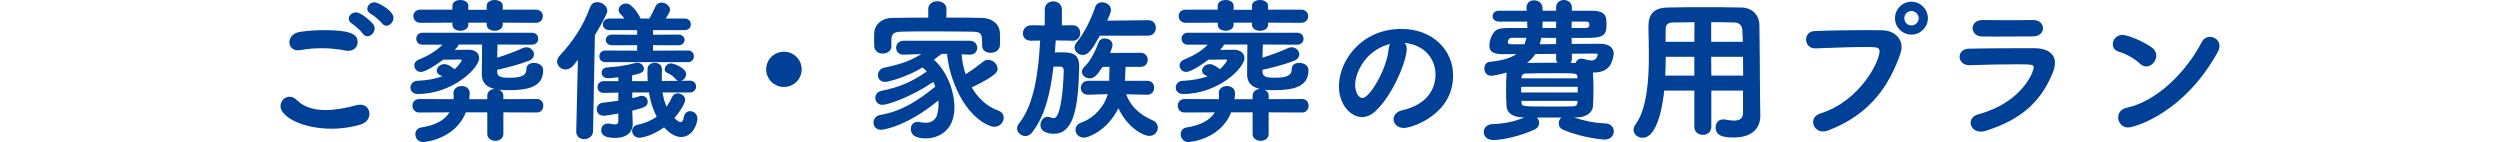 <?xml version="1.0" encoding="utf-8"?>
<!-- Generator: Adobe Illustrator 24.3.0, SVG Export Plug-In . SVG Version: 6.00 Build 0)  -->
<svg version="1.1" id="レイヤー_1" xmlns="http://www.w3.org/2000/svg" xmlns:xlink="http://www.w3.org/1999/xlink" x="0px"
	 y="0px" viewBox="0 0 980 55.678" style="enable-background:new 0 0 980 55.678;" xml:space="preserve">
<style type="text/css">
	.st0{fill:#004097;}
</style>
<g>
	<g>
		<path class="st0" d="M129.999,50.458c-11.519,0-20.039-4.74-20.039-8.82c0-1.979,1.56-3.719,3.54-3.719
			c0.9,0,1.92,0.359,2.94,1.379c2.76,2.761,6.72,3.84,11.16,3.84c3.84,0,8.04-0.779,12.179-1.92c0.54-0.119,1.02-0.18,1.44-0.18
			c2.28,0,3.6,1.68,3.6,3.54c0,1.68-1.02,3.479-3.36,4.2C137.739,49.918,133.779,50.458,129.999,50.458z M136.479,19.919
			c-0.36,0-0.78,0-1.2-0.12c-2.94-0.6-6.06-0.899-9.18-0.899c-2.76,0-5.52,0.24-8.22,0.72c-0.36,0.06-0.72,0.12-1.02,0.12
			c-2.22,0-3.42-1.56-3.42-3.18c0-1.74,1.32-3.66,4.26-4.08c2.76-0.42,6.06-0.66,9.36-0.66c9.3,0,13.14,1.2,13.14,4.68
			C140.199,18.299,138.878,19.919,136.479,19.919z M142.238,13.199c-0.54-0.84-3.18-3.3-4.14-3.84c-0.96-0.6-1.38-1.32-1.38-2.04
			c0-1.26,1.26-2.459,2.82-2.459c2.34,0,6.42,4.14,6.72,4.56c0.42,0.54,0.6,1.14,0.6,1.74c0,1.62-1.44,3.06-2.88,3.06
			C143.318,14.219,142.718,13.919,142.238,13.199z M149.738,9.12c-0.6-0.84-3.36-3.18-4.32-3.66c-1.02-0.54-1.44-1.32-1.44-2.04
			c0-1.26,1.26-2.52,2.82-2.52c1.32,0,7.439,3.18,7.439,6.12c0,1.62-1.38,3.06-2.82,3.06C150.818,10.08,150.218,9.779,149.738,9.12z
			"/>
		<path class="st0" d="M197.319,44.038v8.46c0,1.8-1.56,2.7-3.12,2.7c-1.62,0-3.18-0.9-3.18-2.7v-8.46h-8.4
			c-4.32,10.8-16.439,11.64-16.739,11.64c-1.98,0-3.06-1.56-3.06-3.06c0-1.2,0.72-2.4,2.22-2.641c5.88-0.899,9.359-3,11.16-5.939
			l-11.82,0.061c-1.8,0-2.7-1.32-2.7-2.641c0-1.319,0.9-2.64,2.7-2.64l13.379,0.06c0.06-0.359,0.06-0.779,0.06-1.14
			c0-0.42,0-0.84-0.06-1.2c-0.06-1.619,1.32-2.819,3.24-2.819c1.56,0,3.12,0.899,3.12,2.76v0.12c0,0.779-0.06,1.56-0.18,2.279h7.08
			v-1.319c0-1.681,1.38-2.58,2.82-2.7c-3.12-0.72-4.98-2.46-4.98-5.7c0-2.88,0.06-8.58,0.12-11.7h-9.18
			c-0.24,0.78-0.96,1.5-1.56,2.1c1.92-0.06,3.96-0.06,5.58-0.06c2.76,0.06,4.02,1.62,4.02,3.3c0,3.84-10.319,14.04-24.059,14.04
			c-1.98,0-2.88-1.261-2.88-2.521s0.96-2.58,2.7-2.64c4.14-0.18,7.32-0.84,9.839-1.8l-0.84-0.36c-0.96-0.42-1.38-1.14-1.38-1.8
			c0-1.26,1.32-2.58,3-2.58c0.78,0,1.74,0.24,4.02,1.98c1.5-1.32,2.76-3.18,2.76-3.42s-0.12-0.36-0.54-0.36l-6.72,0.06
			c-2.1,1.56-6.78,4.8-8.76,4.8c-1.56,0-2.58-1.26-2.58-2.58c0-0.84,0.48-1.68,1.56-2.16c3.18-1.32,6.54-2.94,9.479-5.939h-7.858
			c-1.56,0-2.4-1.2-2.4-2.34c0-1.2,0.84-2.34,2.4-2.34h42.958c1.62,0,2.46,1.14,2.46,2.34c0,1.14-0.84,2.34-2.46,2.34l-12.779-0.061
			h-0.72c0,1.5-0.12,3.36-0.12,5.16c3.42-1.08,7.26-2.46,10.02-3.78c0.48-0.24,0.96-0.3,1.38-0.3c1.68,0,3,1.32,3,2.76
			c0,0.96-0.6,1.98-2.16,2.58c-3.36,1.32-8.34,2.64-12.239,3.48v0.84c0,2.1,2.04,2.28,4.8,2.28c4.68,0,6.66-0.9,6.66-3.479
			c0-1.62,1.38-2.34,2.88-2.34c1.2,0,3.66,0.479,3.66,2.939c0,6.54-6.12,7.74-13.319,7.74c-1.08,0-2.28,0-3.48-0.12l-0.48-0.061
			c0.96,0.42,1.68,1.2,1.68,2.4v1.319l13.139-0.06c1.68,0,2.52,1.32,2.52,2.64s-0.84,2.641-2.52,2.641L197.319,44.038z
			 M197.079,8.88v0.78c0,1.62-1.56,2.4-3.18,2.4c-1.56,0-3.12-0.78-3.12-2.4V8.88h-7.2v0.78c0,1.62-1.56,2.4-3.12,2.4
			c-1.56,0-3.12-0.78-3.12-2.4V8.88L164.86,8.939c-1.86,0-2.82-1.32-2.82-2.64c0-1.26,0.9-2.52,2.82-2.52h12.479v-1.5
			c0-1.5,1.56-2.28,3.12-2.28c1.56,0,3.12,0.78,3.12,2.28v1.56h7.2V2.28c0-1.5,1.56-2.28,3.12-2.28c1.56,0,3.18,0.78,3.18,2.28v1.5
			h12.959c1.86,0,2.76,1.26,2.76,2.58c0,1.26-0.9,2.58-2.76,2.58L197.079,8.88z"/>
		<path class="st0" d="M226.54,23.459l-1.74,2.16c-1.02,1.14-2.1,1.62-3.12,1.62c-1.8,0-3.3-1.44-3.3-3.12c0-0.72,0.3-1.5,0.96-2.22
			c5.34-5.82,9.06-11.279,12-19.079c0.54-1.44,1.62-1.98,2.82-1.98c1.86,0,3.9,1.5,3.9,3.42c0,0.78-0.78,2.64-4.86,9.54
			l-0.72,37.678c-0.06,1.98-1.8,3.061-3.479,3.061c-1.56,0-3.12-0.96-3.12-2.94v-0.12L226.54,23.459z M259.719,36.238
			c0.3,1.98,0.78,3.84,1.56,5.58c0.9-1.26,1.62-2.521,2.22-3.84c0.48-1.021,1.32-1.38,2.16-1.38c1.44,0,2.94,1.08,2.94,2.58
			c0,0.119-0.36,2.64-4.26,7.079c1.32,1.32,2.04,1.62,2.46,1.62c1.2,0,1.14-2.16,1.44-2.76c0.54-1.08,1.38-1.561,2.28-1.561
			c1.44,0,2.88,1.2,2.88,3c0,1.62-1.68,7.141-6.419,7.141c-1.8,0-4.02-0.9-6.66-3.78c-4.2,3.06-8.399,4.08-9.659,4.08
			c-1.8,0-2.88-1.38-2.88-2.7c0-1.08,0.66-2.1,2.22-2.4c3.12-0.659,5.52-1.8,7.439-3.18c-1.56-2.88-2.52-6.119-3.06-9.479h-6.54
			v2.22c1.14-0.239,2.1-0.479,2.94-0.779c0.3-0.12,0.6-0.12,0.9-0.12c1.32,0,2.22,1.14,2.22,2.34c0,1.86-1.38,2.28-6.06,3.479v0.12
			l0.18,4.92v0.24c0,2.7-1.86,5.399-6.9,5.399c-4.08,0-5.459-1.2-5.459-3.06c0-1.32,0.96-2.58,2.64-2.58c0.24,0,0.48,0,0.78,0.06
			c0.78,0.181,1.44,0.301,1.98,0.301c0.84,0,1.32-0.36,1.32-1.26v-3c-2.52,0.479-5.04,0.84-5.76,0.84c-1.8,0-2.7-1.26-2.7-2.521
			c0-1.2,0.78-2.399,2.4-2.579c1.86-0.181,3.96-0.48,6.06-0.78v-3.18l-5.7,0.12h-0.06c-1.62,0-2.4-1.141-2.4-2.28
			c0-1.2,0.84-2.34,2.46-2.34h5.7v-1.5c-1.86,0.18-3.36,0.36-3.96,0.36h-0.12c-1.68,0-2.46-1.08-2.46-2.16
			c0-1.021,0.72-2.04,2.28-2.1c3.3-0.18,7.2-0.66,10.799-1.68c0.3-0.06,0.6-0.12,0.9-0.12c1.5,0,2.58,1.14,2.58,2.28
			c0,1.08-0.42,1.86-4.62,2.64v2.28h6.12c-0.06-0.9-0.12-1.86-0.12-2.76c0-0.66,0.06-1.32,0.06-1.98c0-1.62,1.44-2.46,2.82-2.46
			c1.38,0,2.82,0.84,2.82,2.58v0.18c-0.06,1.44-0.06,2.88-0.06,4.38l6.36-0.06c-0.3-0.12-0.6-0.36-0.9-0.66
			c-1.2-1.38-1.98-1.8-3.24-2.4c-0.78-0.36-1.08-0.9-1.08-1.5c0-1.08,1.14-2.28,2.4-2.28s6,1.86,6,4.2c0,1.2-0.9,2.279-1.92,2.64
			l3.36-0.06h0.06c1.62,0,2.4,1.14,2.4,2.28s-0.78,2.34-2.46,2.34C270.4,36.238,259.719,36.238,259.719,36.238z M237.339,24.359
			c-1.62,0-2.4-1.14-2.4-2.28c0-1.14,0.78-2.28,2.4-2.28l12.419,0.061V17.7l-9.779,0.06c-1.68,0-2.52-1.08-2.52-2.1
			c0-1.08,0.84-2.1,2.52-2.1l9.779,0.06v-1.8h-10.859c-1.68,0-2.58-1.14-2.58-2.28s0.9-2.28,2.58-2.28h5.82
			c-0.42-0.6-0.84-1.14-1.5-1.8c-0.54-0.54-0.72-1.08-0.72-1.62c0-1.32,1.44-2.46,2.94-2.46c2.64,0,5.46,5.22,5.64,5.88h3.479
			c0.9-1.62,1.8-3.3,2.34-4.62c0.48-1.14,1.44-1.62,2.4-1.62c1.62,0,3.359,1.26,3.359,2.82c0,0.24,0,0.9-1.68,3.42h7.32
			c1.68,0,2.52,1.14,2.52,2.28s-0.84,2.28-2.52,2.28h-12.3v1.8l9.9-0.06c1.62,0,2.46,1.02,2.46,2.1c0,1.02-0.84,2.1-2.46,2.1
			l-9.9-0.06v2.16l13.68-0.061c1.56,0,2.34,1.14,2.34,2.28c0,1.14-0.78,2.28-2.34,2.28H237.339z"/>
		<path class="st0" d="M307.299,34.079c-3.84,0-6.959-3.061-6.959-6.9s3.12-6.899,6.959-6.899c3.839,0,6.96,3.06,6.96,6.899
			S311.139,34.079,307.299,34.079z"/>
		<path class="st0" d="M376.959,21.299c0.18,2.64,0.72,5.28,1.56,7.8c2.46-1.56,4.98-3.42,6.96-4.979c0.6-0.48,1.26-0.66,1.92-0.66
			c1.86,0,3.66,1.68,3.66,3.48c0,1.02,0,2.459-10.14,7.32c2.4,4.08,5.82,7.439,10.32,9.06c1.56,0.54,2.22,1.68,2.22,2.88
			c0,1.68-1.5,3.479-3.66,3.479c-0.54,0-1.08-0.06-1.62-0.3c-10.02-3.779-16.08-18.239-16.919-28.259h-2.16l-3,2.28
			c5.16,4.56,8.04,12.479,8.04,18.66c0,9.659-6.84,12.179-11.159,12.179c-5.76,0-5.94-2.699-5.94-3.72c0-1.439,0.9-2.76,2.76-2.76
			c0.24,0,0.54,0.061,0.84,0.12c0.78,0.18,1.5,0.24,2.22,0.24c3.84,0,5.04-2.82,5.04-7.26c0-0.48,0-0.96-0.06-1.5
			c-12.839,10.619-22.139,11.52-22.439,11.52c-1.98,0-3-1.38-3-2.82c0-1.319,0.9-2.699,2.64-3c8.1-1.379,14.339-5.219,21.599-11.1
			c-0.24-0.659-0.48-1.259-0.78-1.859c-8.94,6.06-17.939,9-19.979,9c-1.8,0-2.76-1.381-2.76-2.7c0-1.26,0.78-2.46,2.46-2.82
			c6.84-1.319,12-3.54,17.699-7.56c-0.48-0.6-1.08-1.08-1.68-1.56c-5.58,3.479-13.259,5.64-14.579,5.64c-1.92,0-2.88-1.26-2.88-2.64
			c0-1.26,0.84-2.58,2.52-2.94c6.359-1.319,10.139-2.64,14.519-5.339l-6.899,0.24h-0.12c-1.92,0-2.88-1.32-2.88-2.7
			s1.02-2.76,3-2.76h25.799c1.98,0,3,1.38,3,2.82c0,1.32-0.96,2.64-2.88,2.64h-0.12L376.959,21.299z M370.959,6.899
			c4.86,0,9.72,0,14.159,0.12c3.66,0.06,6.72,2.4,6.84,5.88c0.06,0.84,0.06,1.98,0.06,2.94c0,0.78,0,1.5-0.06,2.04
			c-0.12,1.86-1.92,2.82-3.66,2.82c-1.68,0-3.3-0.9-3.3-2.7v-0.12c0-4.319-0.06-5.399-3.66-5.459
			c-4.979-0.06-10.859-0.12-16.499-0.12c-4.14,0-8.1,0-11.52,0.12c-3,0.06-3.72,0.9-3.9,2.88v2.88c0,1.8-1.68,2.82-3.42,2.82
			c-1.62,0-3.24-0.96-3.3-3c0-0.72-0.06-1.56-0.06-2.46c0-0.899,0.06-1.859,0.06-2.76c0.12-2.82,2.58-5.7,7.14-5.76
			c4.44-0.06,9.18-0.12,14.04-0.12V3.54c0-2.04,1.8-3.06,3.54-3.06c1.8,0,3.6,1.02,3.6,3.06V3.6L370.959,6.899z"/>
		<path class="st0" d="M413.859,15.839l-0.36,4.74c0.78-0.06,1.62-0.06,2.46-0.06c3.959,0,7.08,0.24,7.08,5.52v0.36
			c-0.359,16.679-2.399,26.039-9.959,26.039c-0.54,0-5.22-0.06-5.22-3.42c0-1.56,1.08-3.239,2.82-3.239c0.42,0,0.84,0.12,1.32,0.3
			c0.42,0.18,0.78,0.24,1.08,0.24c3.3,0,3.9-16.5,3.9-18.72c0-0.78-0.42-1.439-1.26-1.5h-2.76c-1.08,9.6-3.18,19.319-8.459,25.919
			c-0.72,0.9-1.68,1.32-2.52,1.32c-1.68,0-3.3-1.38-3.3-3c0-0.6,0.24-1.26,0.72-1.86c6.24-7.799,7.68-20.879,8.339-32.578
			l-3.42,0.06h-0.12c-2.22,0-3.24-1.38-3.24-2.88c0-1.56,1.2-3.18,3.3-3.18h0.06l5.22,0.06V3.78c0-2.16,1.68-3.24,3.359-3.24
			c1.68,0,3.36,1.08,3.36,3.24v6.18l4.14-0.06h0.06c1.98,0,3,1.5,3,3s-1.02,3.06-2.939,3.06h-0.12L413.859,15.839z M431.139,13.979
			c-3.119,5.64-4.56,7.56-6.659,7.56c-1.681,0-3.24-1.26-3.24-2.88c0-0.6,0.18-1.26,0.72-1.92c3.12-3.84,5.76-9.18,7.32-13.859
			c0.42-1.38,1.56-1.98,2.76-1.98c1.68,0,3.479,1.2,3.479,3.06c0,0.18,0,0.84-1.5,4.14l16.079-0.18h0.061c1.979,0,2.939,1.5,2.939,3
			s-1.02,3.06-3,3.06L431.139,13.979L431.139,13.979z M449.678,37.139l-8.219-0.181c1.68,4.68,5.399,8.1,10.379,10.2
			c1.38,0.6,2.04,1.739,2.04,2.88c0,1.62-1.32,3.24-3.359,3.24c-2.16,0-8.28-2.881-12.12-10.86
			c-4.08,8.399-11.399,11.52-13.499,11.52c-2.04,0-3.3-1.5-3.3-3.06c0-1.14,0.66-2.28,2.22-2.82
			c5.46-1.979,9.119-6.539,10.439-11.159l-7.62,0.24h-0.119c-1.92,0-2.82-1.32-2.82-2.64c0-1.44,0.96-2.82,2.939-2.82h8.16
			c0-1.56,0.12-3.84,0.12-5.46h-2.7c-1.92,2.88-3.12,4.5-5.04,4.5c-1.619,0-3.06-1.14-3.06-2.58c0-0.6,0.24-1.26,0.9-1.86
			c2.699-2.64,4.499-6.6,5.64-9.66c0.359-1.08,1.38-1.56,2.399-1.56c1.5,0,3.061,0.96,3.061,2.58c0,0.66-0.721,2.58-0.96,3.12
			l11.939-0.06c1.859,0,2.819,1.38,2.819,2.76s-0.96,2.76-2.819,2.76h-5.88l-0.24,5.46h8.76c1.8,0,2.7,1.32,2.7,2.7
			s-0.9,2.76-2.7,2.76C449.738,37.139,449.678,37.139,449.678,37.139z"/>
		<path class="st0" d="M497.32,44.038v8.46c0,1.8-1.561,2.7-3.12,2.7c-1.62,0-3.18-0.9-3.18-2.7v-8.46h-8.4
			c-4.32,10.8-16.439,11.64-16.739,11.64c-1.98,0-3.061-1.56-3.061-3.06c0-1.2,0.721-2.4,2.22-2.641c5.88-0.899,9.36-3,11.16-5.939
			l-11.819,0.061c-1.801,0-2.7-1.32-2.7-2.641c0-1.319,0.899-2.64,2.7-2.64l13.379,0.06c0.061-0.359,0.061-0.779,0.061-1.14
			c0-0.42,0-0.84-0.061-1.2c-0.06-1.619,1.32-2.819,3.24-2.819c1.56,0,3.12,0.899,3.12,2.76v0.12c0,0.779-0.061,1.56-0.181,2.279
			h7.081v-1.319c0-1.681,1.38-2.58,2.819-2.7c-3.119-0.72-4.979-2.46-4.979-5.7c0-2.88,0.061-8.58,0.12-11.7h-9.18
			c-0.24,0.78-0.96,1.5-1.56,2.1c1.92-0.06,3.96-0.06,5.579-0.06c2.761,0.06,4.021,1.62,4.021,3.3c0,3.84-10.32,14.04-24.06,14.04
			c-1.979,0-2.88-1.261-2.88-2.521s0.96-2.58,2.7-2.64c4.14-0.18,7.319-0.84,9.84-1.8l-0.84-0.36c-0.96-0.42-1.38-1.14-1.38-1.8
			c0-1.26,1.319-2.58,2.999-2.58c0.78,0,1.74,0.24,4.021,1.98c1.5-1.32,2.76-3.18,2.76-3.42s-0.12-0.36-0.54-0.36l-6.72,0.06
			c-2.1,1.56-6.78,4.8-8.76,4.8c-1.56,0-2.58-1.26-2.58-2.58c0-0.84,0.48-1.68,1.561-2.16c3.18-1.32,6.539-2.94,9.479-5.939h-7.86
			c-1.56,0-2.399-1.2-2.399-2.34c0-1.2,0.84-2.34,2.399-2.34h42.959c1.619,0,2.46,1.14,2.46,2.34c0,1.14-0.841,2.34-2.46,2.34
			l-12.78-0.061h-0.72c0,1.5-0.12,3.36-0.12,5.16c3.42-1.08,7.26-2.46,10.02-3.78c0.48-0.24,0.96-0.3,1.38-0.3
			c1.681,0,3,1.32,3,2.76c0,0.96-0.6,1.98-2.159,2.58c-3.36,1.32-8.34,2.64-12.24,3.48v0.84c0,2.1,2.04,2.28,4.8,2.28
			c4.68,0,6.66-0.9,6.66-3.479c0-1.62,1.38-2.34,2.88-2.34c1.2,0,3.66,0.479,3.66,2.939c0,6.54-6.12,7.74-13.32,7.74
			c-1.079,0-2.279,0-3.479-0.12l-0.479-0.061c0.96,0.42,1.68,1.2,1.68,2.4v1.319l13.14-0.06c1.68,0,2.52,1.32,2.52,2.64
			s-0.84,2.641-2.52,2.641L497.32,44.038z M497.08,8.88v0.78c0,1.62-1.56,2.4-3.18,2.4c-1.56,0-3.12-0.78-3.12-2.4V8.88h-7.2v0.78
			c0,1.62-1.561,2.4-3.12,2.4s-3.12-0.78-3.12-2.4V8.88l-12.48,0.059c-1.859,0-2.819-1.32-2.819-2.64c0-1.26,0.899-2.52,2.819-2.52
			h12.479v-1.5c0-1.5,1.561-2.28,3.12-2.28s3.12,0.78,3.12,2.28v1.56h7.2V2.28c0-1.5,1.561-2.28,3.12-2.28s3.18,0.78,3.18,2.28v1.5
			h12.96c1.859,0,2.76,1.26,2.76,2.58c0,1.26-0.9,2.58-2.76,2.58L497.08,8.88z"/>
		<path class="st0" d="M551.44,19.079c0,4.86-5.52,18.239-12.239,24.479c-1.74,1.62-3.601,2.341-5.34,2.341c-4.2,0-9-4.681-9-12.06
			c0-9.84,8.58-22.5,24.539-22.5c12.239,0,20.22,8.34,20.22,18.239c0,15.419-16.2,20.58-19.319,20.58
			c-2.521,0-4.021-1.681-4.021-3.42c0-1.5,1.08-3,3.48-3.54c9.359-2.16,12.959-7.979,12.959-14.04c0-5.58-3.779-11.52-12.18-12.359
			C551.14,17.399,551.44,18.119,551.44,19.079z M531.221,33.238c0,2.58,1.14,5.16,2.879,5.16c2.82,0,9.54-11.22,10.26-19.259
			c0.061-0.72,0.24-1.38,0.54-1.92C535.121,19.679,531.221,28.679,531.221,33.238z"/>
		<path class="st0" d="M616.96,46.019c4.08,1.379,7.859,2.159,12.3,2.34c2.28,0.119,3.359,1.619,3.359,3.119
			c0,1.62-1.26,3.24-3.659,3.24c-0.181,0-8.4-0.54-16.14-3.84c-1.26-0.54-1.8-1.5-1.8-2.52c0-0.84,0.359-1.681,1.02-2.28h-9.539
			c0.54,0.6,0.84,1.319,0.84,2.1c0,1.021-0.54,1.98-1.74,2.58c-5.76,2.64-12.659,4.14-16.259,4.14c-2.46,0-3.72-1.56-3.72-3.18
			c0-1.5,1.14-3,3.479-3.06c4.5-0.181,8.399-0.9,12.419-2.64h-0.6c-4.2-0.061-6.239-2.04-6.359-4.32
			c-0.12-2.34-0.181-4.32-0.181-6.3c0-2.16,0.061-4.2,0.181-6.54v-0.42c-4.38,1.26-5.94,1.26-6.061,1.26
			c-1.739,0-2.64-1.44-2.64-2.88c0-1.2,0.72-2.46,2.101-2.58c4.919-0.48,8.279-1.5,10.499-3.06c-2.04,0-3.72,0.06-5.1,0.06
			c-4.14,0-5.52-1.02-5.52-3.36c0-0.54,0.06-2.399,1.26-4.439c1.02-1.8,2.16-2.46,6.359-2.46h7.26c0-0.84-0.06-1.62-0.06-2.52h-11.1
			c-1.62,0-2.46-1.02-2.46-2.1s0.84-2.16,2.46-2.16h10.919l-0.06-1.08V2.88c0-1.86,1.439-2.76,2.939-2.76c1.62,0,3.24,1.02,3.301,3
			l0.06,1.08h5.279V3c0-2.04,1.5-3,3.061-3c1.56,0,3.12,1.02,3.12,2.94V4.2h7.619c5.82,0,5.939,2.4,5.939,5.34
			c0,3-0.18,5.16-5.939,5.28c-1.8,0.06-4.56,0.06-7.739,0.06l0.06,2.34c5.34-0.06,9.72-0.06,11.159-0.06c2.7,0,5.28,1.02,5.28,3.9
			c0,0.78-0.42,2.7-1.14,4.08c-1.141,2.1-3.24,3.3-6.96,3.3v0.3c0.12,2.04,0.18,4.02,0.18,6c0,2.22-0.06,4.44-0.18,6.899
			c-0.12,2.101-2.28,4.32-6.12,4.381L616.96,46.019L616.96,46.019z M592.661,14.819c-1.62,0-1.62,1.8-1.62,1.8
			c0,0.42,0.48,0.72,1.32,0.72h5.22c0.3-0.78,0.6-1.62,0.78-2.52C598.361,14.819,592.661,14.819,592.661,14.819z M618.46,34.019
			h-22.139v2.22h22.139V34.019z M618.4,39.538h-22.02l0.061,0.78c0.119,1.44,0.479,1.44,10.919,1.44c3.061,0,6.12,0,9-0.061
			c1.26,0,1.92-0.42,1.979-1.439L618.4,39.538z M618.339,30.119c0-1.44-0.72-1.44-8.76-1.44c-3.84,0-7.8,0.06-11.219,0.12
			c-1.561,0-1.86,0.84-1.92,1.44v0.48h21.959L618.339,30.119z M610,21.119l-8.159,0.06c-0.84,1.32-1.92,2.459-3.24,3.48
			c3.9-0.061,7.86-0.061,11.939-0.061c-0.3-0.42-0.54-0.899-0.54-1.56V21.119z M610,14.879l-5.819-0.06
			c-0.18,0.84-0.36,1.74-0.6,2.52l6.419-0.06V14.879z M610,8.459h-5.279c0,0.9-0.06,1.68-0.12,2.52H610V8.459z M617.679,24.659
			c0.301-0.9,1.021-1.68,2.16-1.68c0.181,0,0.36,0,0.601,0.06c1.56,0.42,2.699,0.66,3.479,0.66c1.979,0,2.34-1.92,2.34-2.28
			c0-0.3-0.24-0.42-0.66-0.42c-1.439,0-4.979,0-9.419,0.06v1.98c0,0.66-0.181,1.2-0.54,1.62
			C615.64,24.659,617.679,24.659,617.679,24.659z M616.12,8.459l-0.06,2.52h5.52c0.84,0,1.2-0.36,1.319-0.6
			c0.061-0.18,0.12-0.42,0.12-0.72c0-0.84-0.239-1.2-1.439-1.2H616.12z"/>
		<path class="st0" d="M683.259,35.519H670.84v14.159c0,2.16-1.681,3.18-3.301,3.18c-1.68,0-3.359-1.02-3.359-3.18V35.519h-11.819
			c-0.3,3.06-2.04,18.479-8.46,18.479c-1.92,0-3.54-1.38-3.54-3.12c0-0.66,0.181-1.32,0.721-2.04
			c4.499-6.06,5.279-17.339,5.279-27.119c0-4.08-0.12-7.979-0.18-11.039V10.5c0-5.22,2.279-7.5,7.919-7.56
			c5.04-0.12,9.48-0.12,14.04-0.12c4.56,0,9.119,0,14.339,0.12c4.44,0.06,7.141,2.94,7.2,6.9c0.18,8.939,0.18,20.219,0.24,26.759
			l0.12,8.76v0.119c0,4.44-2.88,8.4-10.32,8.4c-2.76,0-7.199,0-7.199-3.96c0-1.62,1.02-3.12,2.939-3.12c0.24,0,0.48,0,0.721,0.061
			c1.38,0.239,2.52,0.42,3.479,0.42c2.64,0,3.6-1.08,3.6-3.061V35.519z M664.18,22.259h-11.22c0,2.4-0.06,4.86-0.18,7.38h11.399
			L664.18,22.259L664.18,22.259z M664.24,8.7c-2.819,0-5.76,0.06-8.699,0.12c-1.92,0.061-2.58,1.14-2.58,2.46
			c0,1.56-0.06,3.24-0.06,5.1h11.279L664.24,8.7z M683.2,16.379L683.019,12c-0.12-2.16-1.26-3.12-3.18-3.18
			c-3.06-0.12-6.06-0.12-9.06-0.12v7.68L683.2,16.379L683.2,16.379z M670.78,22.259l0.061,7.38h12.479
			c0-2.46-0.061-4.979-0.061-7.38C683.259,22.259,670.78,22.259,670.78,22.259z"/>
		<path class="st0" d="M714.64,51.538c-2.399,0-3.899-1.86-3.899-3.66c0-1.38,0.84-2.76,2.76-3.359
			c16.319-5.221,23.279-21,23.279-24.239c0-1.8-1.021-1.86-5.58-1.86c-5.58,0-12.659,0.3-19.619,0.54h-0.18
			c-2.22,0-3.42-1.74-3.42-3.479c0-1.62,1.08-3.24,3.42-3.3c5.46-0.24,12.539-0.36,18.839-0.36c2.76,0,5.4,0,7.68,0.06
			c4.14,0.06,7.5,2.7,7.5,6.6c0,0.78-0.18,1.68-0.48,2.58C740.741,33,733.541,44.7,716.681,51.12
			C715.96,51.418,715.241,51.538,714.64,51.538z M749.259,13.56c-3.54,0-6.42-2.88-6.42-6.42s2.88-6.479,6.42-6.479
			c3.54,0,6.479,2.939,6.479,6.479S752.799,13.56,749.259,13.56z M749.259,4.32c-1.56,0-2.76,1.26-2.76,2.82s1.2,2.82,2.76,2.82
			c1.56,0,2.88-1.26,2.88-2.82S750.819,4.32,749.259,4.32z"/>
		<path class="st0" d="M778.121,51.358c-0.601,0.18-1.2,0.239-1.68,0.239c-2.46,0-3.96-1.739-3.96-3.479c0-1.38,0.899-2.76,3-3.3
			c17.099-4.62,21.719-16.56,21.719-18.419c0-1.02-0.36-1.2-6.6-1.2c-5.939,0-13.5,0.18-18.479,0.359h-0.18
			c-2.46,0-3.78-1.68-3.78-3.3c0-1.56,1.2-3.12,3.72-3.18c5.82-0.12,12.899-0.18,19.499-0.18h6.36c4.739,0.06,7.8,2.04,7.8,5.76
			c0,1.14-0.3,2.46-0.9,3.959C800.379,38.818,793.54,46.618,778.121,51.358z M797.139,7.859c2.4,0,3.721,1.62,3.721,3.24
			c0,1.56-1.32,3.18-4.08,3.18c-3.72,0-8.52,0.06-13.26,0.06c-2.34,0-4.619,0-6.779-0.06c-2.22-0.06-3.48-1.68-3.48-3.24
			c0-1.62,1.261-3.18,3.9-3.18h0.06c2.88,0,6.3,0.061,9.84,0.061c3.479,0,7.02-0.061,10.02-0.061H797.139z"/>
		<path class="st0" d="M838.72,24.839c-2.04-1.98-5.52-3.84-8.279-4.62c-1.5-0.42-2.22-1.62-2.22-2.88c0-1.74,1.38-3.66,3.779-3.66
			c1.92,0,8.22,2.459,11.64,5.04c1.14,0.84,1.62,1.98,1.62,3.06c0,2.16-1.8,4.26-3.9,4.26
			C840.46,26.039,839.56,25.679,838.72,24.839z M834.22,49.978c-2.399,0-3.899-1.979-3.899-3.959c0-1.62,1.02-3.301,3.359-3.78
			c11.939-2.58,23.399-14.159,29.399-25.739c0.72-1.439,1.979-2.04,3.239-2.04c1.86,0,3.721,1.38,3.721,3.54
			c0,0.72-0.24,1.56-0.721,2.46C855.879,44.758,836.38,49.978,834.22,49.978z"/>
	</g>
</g>
</svg>
